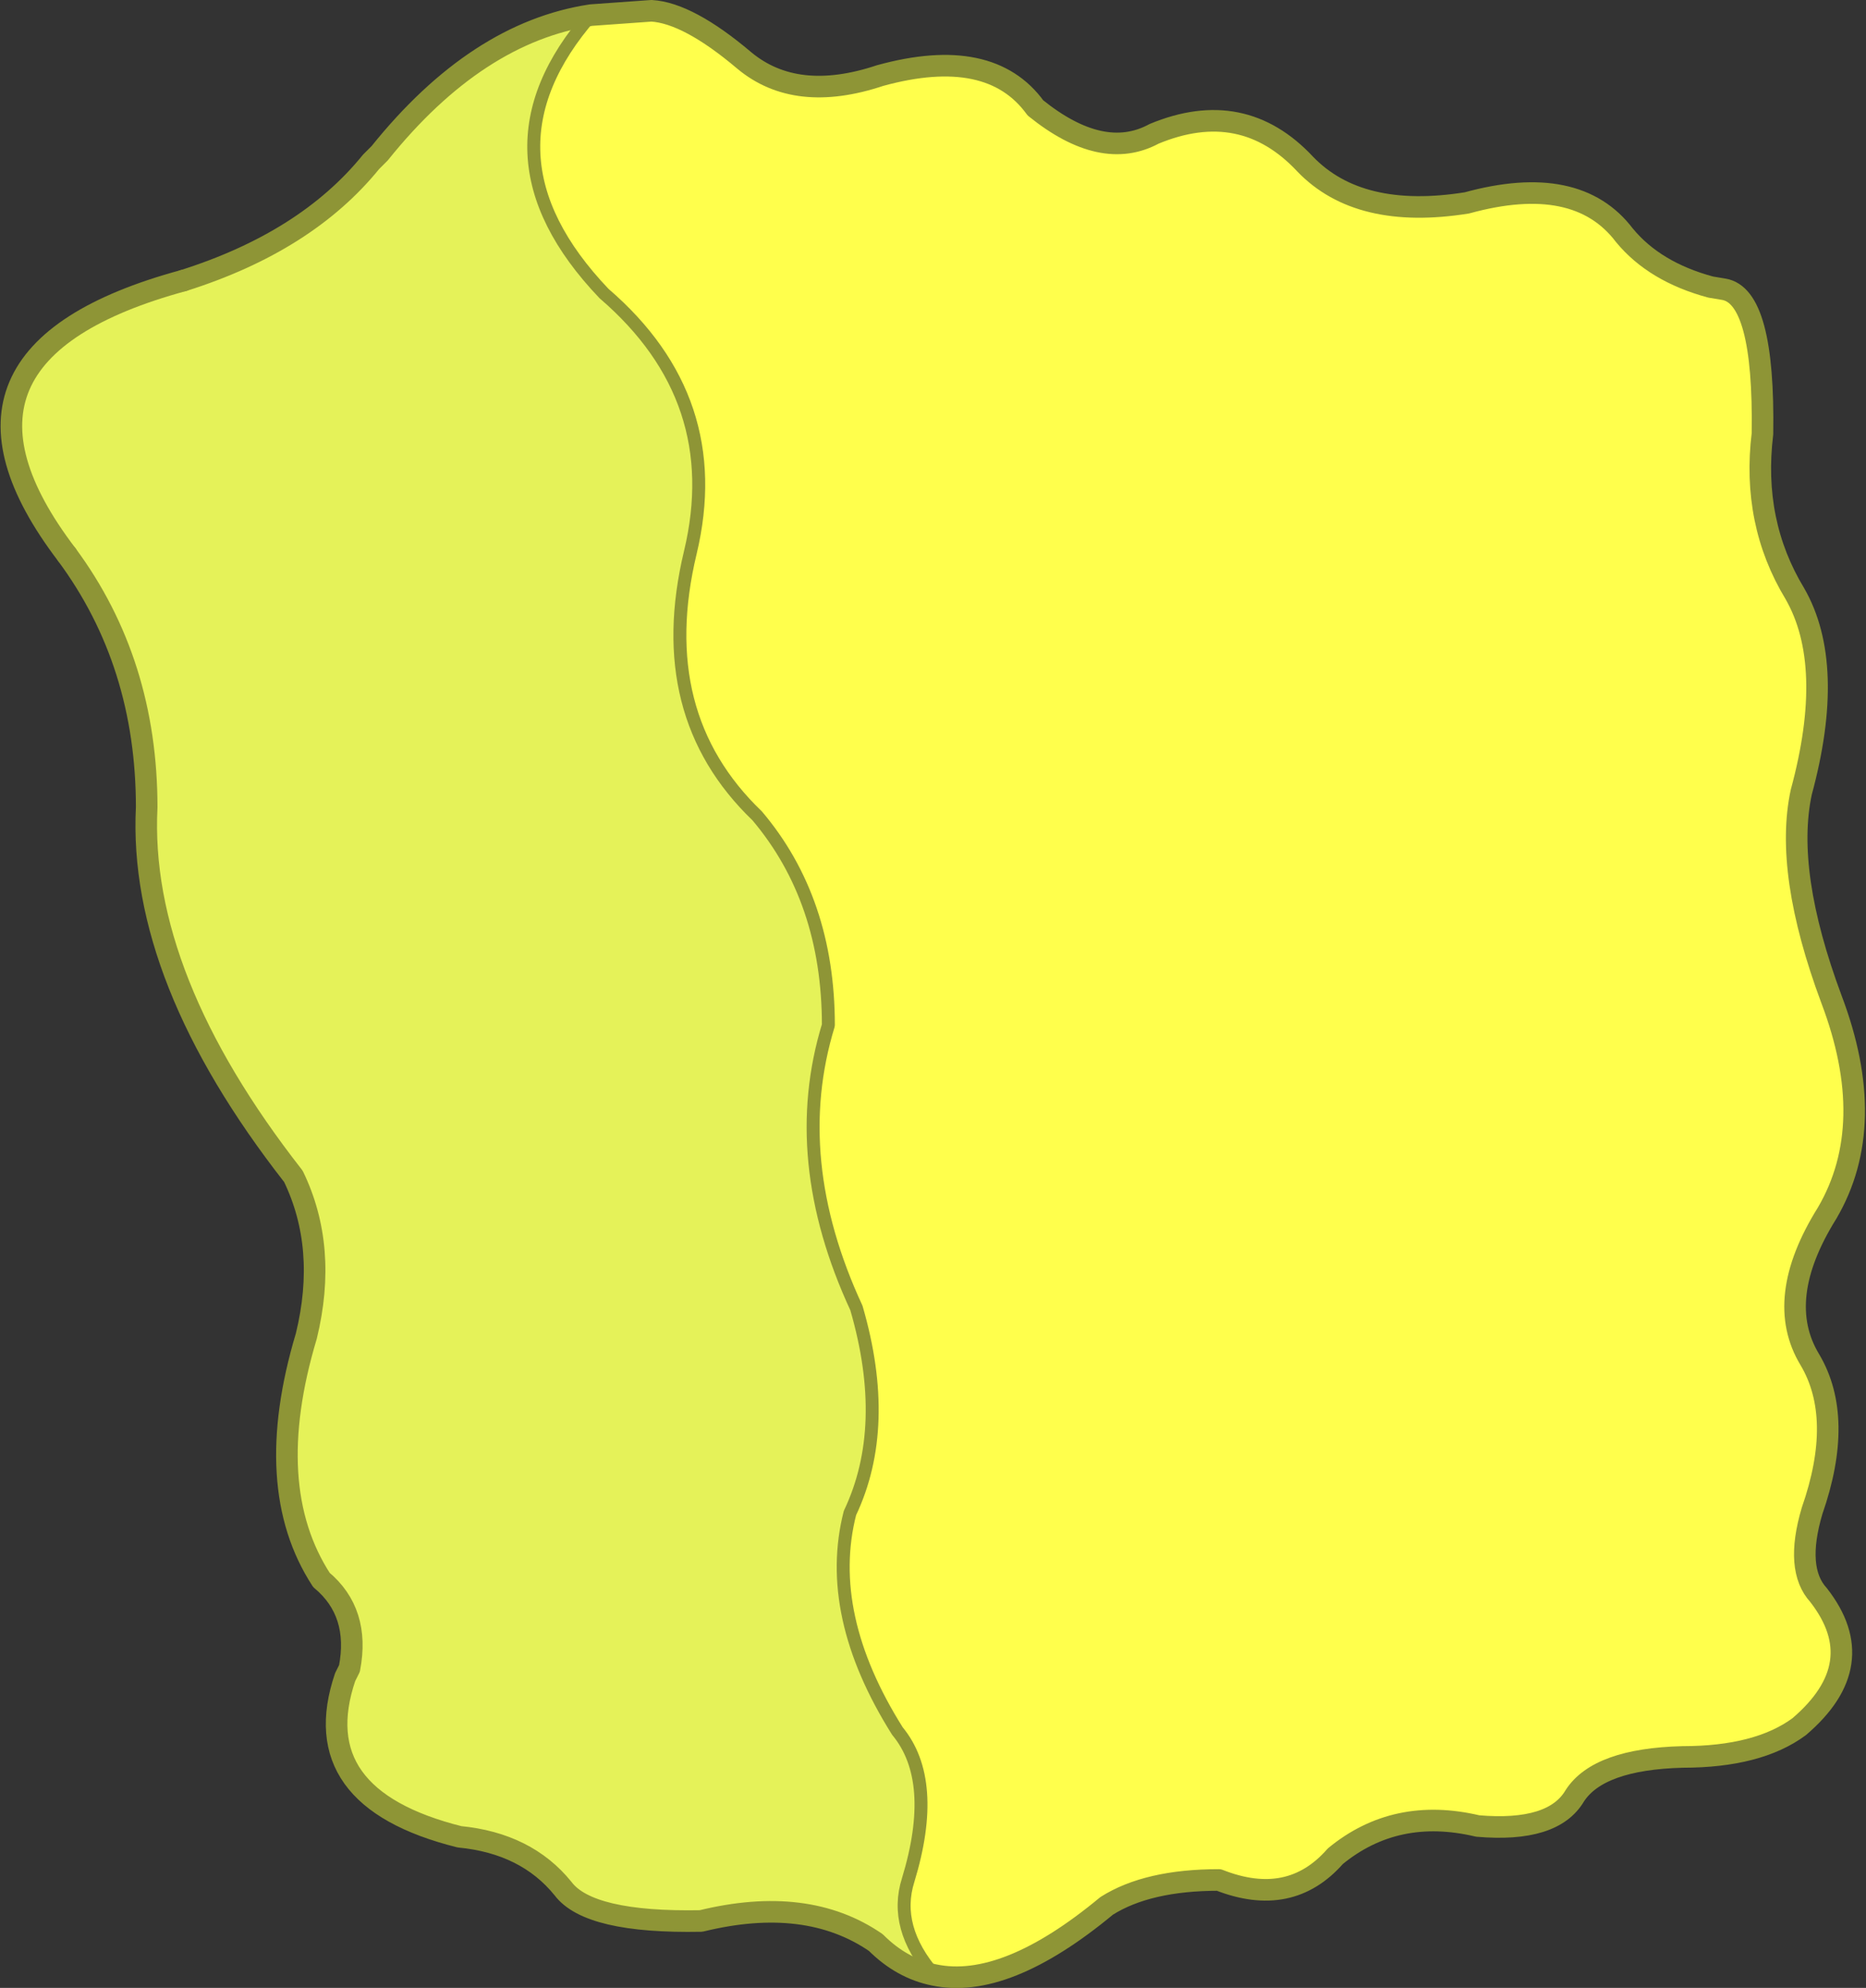 <?xml version="1.0" encoding="UTF-8" standalone="no"?>
<svg xmlns:xlink="http://www.w3.org/1999/xlink" height="46.05px" width="43.25px" xmlns="http://www.w3.org/2000/svg">
  <rect width="100%" height="100%" fill="#333333" stroke="none"/>
  <g transform="matrix(1.0, 0.0, 0.0, 1.0, 21.65, 23.05)">
    <path d="M-7.95 -22.7 L-6.55 -22.8 Q-5.7 -22.75 -4.4 -21.65 -3.2 -20.65 -1.25 -21.3 1.3 -22.0 2.35 -20.55 3.9 -19.3 5.1 -19.95 7.15 -20.8 8.6 -19.25 9.85 -17.95 12.35 -18.35 14.9 -19.05 16.0 -17.6 16.7 -16.75 18.0 -16.4 L18.3 -16.35 Q19.25 -16.2 19.2 -13.0 18.95 -10.95 19.95 -9.3 20.9 -7.65 20.1 -4.7 19.7 -2.85 20.8 0.1 21.9 3.0 20.7 5.05 19.45 7.05 20.3 8.45 21.1 9.8 20.35 11.95 19.95 13.3 20.5 13.9 21.75 15.5 20.05 16.95 19.1 17.65 17.35 17.65 15.4 17.7 14.85 18.55 14.35 19.4 12.6 19.25 10.7 18.8 9.3 19.95 8.25 21.15 6.6 20.5 4.95 20.5 4.0 21.1 1.65 23.05 0.0 22.7 -0.95 21.6 -0.6 20.5 0.1 18.2 -0.85 17.05 -2.55 14.35 -1.95 12.0 -1.0 10.0 -1.8 7.25 -3.4 3.8 -2.45 0.7 -2.45 -2.2 -4.1 -4.15 -6.55 -6.5 -5.65 -10.25 -4.8 -13.8 -7.65 -16.25 -10.75 -19.5 -7.95 -22.7" fill="#ffff4c" fill-rule="evenodd" stroke="none"/>
    <path d="M0.0 22.7 Q-0.75 22.55 -1.35 21.95 -2.95 20.85 -5.4 21.45 -8.0 21.5 -8.6 20.7 -9.45 19.65 -11.0 19.5 -14.6 18.6 -13.65 15.8 L-13.55 15.6 Q-13.3 14.3 -14.2 13.55 -15.6 11.4 -14.55 7.9 -14.05 5.85 -14.85 4.2 -18.45 -0.4 -18.25 -4.35 -18.25 -7.7 -20.1 -10.2 -23.65 -14.85 -17.4 -16.55 -14.55 -17.45 -13.05 -19.3 L-12.85 -19.5 Q-10.6 -22.3 -7.95 -22.7 -10.75 -19.5 -7.65 -16.25 -4.8 -13.8 -5.65 -10.25 -6.55 -6.5 -4.1 -4.15 -2.45 -2.2 -2.45 0.7 -3.4 3.8 -1.8 7.25 -1.0 10.0 -1.95 12.0 -2.55 14.35 -0.85 17.05 0.1 18.2 -0.6 20.5 -0.95 21.6 0.0 22.7" fill="#e5f259" fill-rule="evenodd" stroke="none"/>
    <path d="M-7.95 -22.7 L-6.55 -22.8 Q-5.7 -22.75 -4.4 -21.65 -3.2 -20.65 -1.25 -21.3 1.3 -22.0 2.35 -20.55 3.9 -19.3 5.1 -19.95 7.15 -20.8 8.6 -19.25 9.85 -17.95 12.35 -18.35 14.9 -19.05 16.0 -17.6 16.7 -16.75 18.0 -16.4 L18.3 -16.35 Q19.25 -16.2 19.2 -13.0 18.95 -10.95 19.95 -9.3 20.9 -7.65 20.1 -4.7 19.7 -2.85 20.8 0.1 21.9 3.0 20.7 5.05 19.45 7.05 20.3 8.45 21.1 9.8 20.35 11.95 19.95 13.3 20.5 13.9 21.75 15.5 20.05 16.95 19.1 17.65 17.35 17.65 15.4 17.7 14.85 18.55 14.35 19.4 12.6 19.25 10.7 18.8 9.3 19.95 8.25 21.15 6.6 20.5 4.95 20.5 4.0 21.1 1.65 23.05 0.0 22.7 -0.75 22.55 -1.35 21.95 -2.95 20.85 -5.4 21.45 -8.0 21.5 -8.6 20.7 -9.45 19.65 -11.0 19.5 -14.6 18.6 -13.65 15.8 L-13.55 15.6 Q-13.3 14.3 -14.2 13.55 -15.6 11.4 -14.55 7.9 -14.05 5.85 -14.85 4.2 -18.45 -0.4 -18.25 -4.35 -18.25 -7.7 -20.1 -10.2 M-17.4 -16.55 Q-14.55 -17.45 -13.05 -19.3 L-12.85 -19.5 Q-10.6 -22.3 -7.95 -22.7" fill="none" stroke="#8e9536" stroke-linecap="round" stroke-linejoin="round" stroke-width="0.5"/>
    <path d="M-7.95 -22.7 Q-10.75 -19.5 -7.65 -16.25 -4.8 -13.8 -5.65 -10.25 -6.55 -6.5 -4.1 -4.15 -2.45 -2.2 -2.45 0.7 -3.4 3.8 -1.8 7.25 -1.0 10.0 -1.95 12.0 -2.55 14.35 -0.85 17.05 0.1 18.2 -0.6 20.5 -0.95 21.6 0.0 22.7" fill="none" stroke="#8e9536" stroke-linecap="round" stroke-linejoin="round" stroke-width="0.3"/>
    <path d="M-20.1 -10.2 Q-23.65 -14.85 -17.4 -16.55" fill="none" stroke="#8e9536" stroke-linecap="round" stroke-linejoin="round" stroke-width="0.5"/>
  </g>
</svg>
